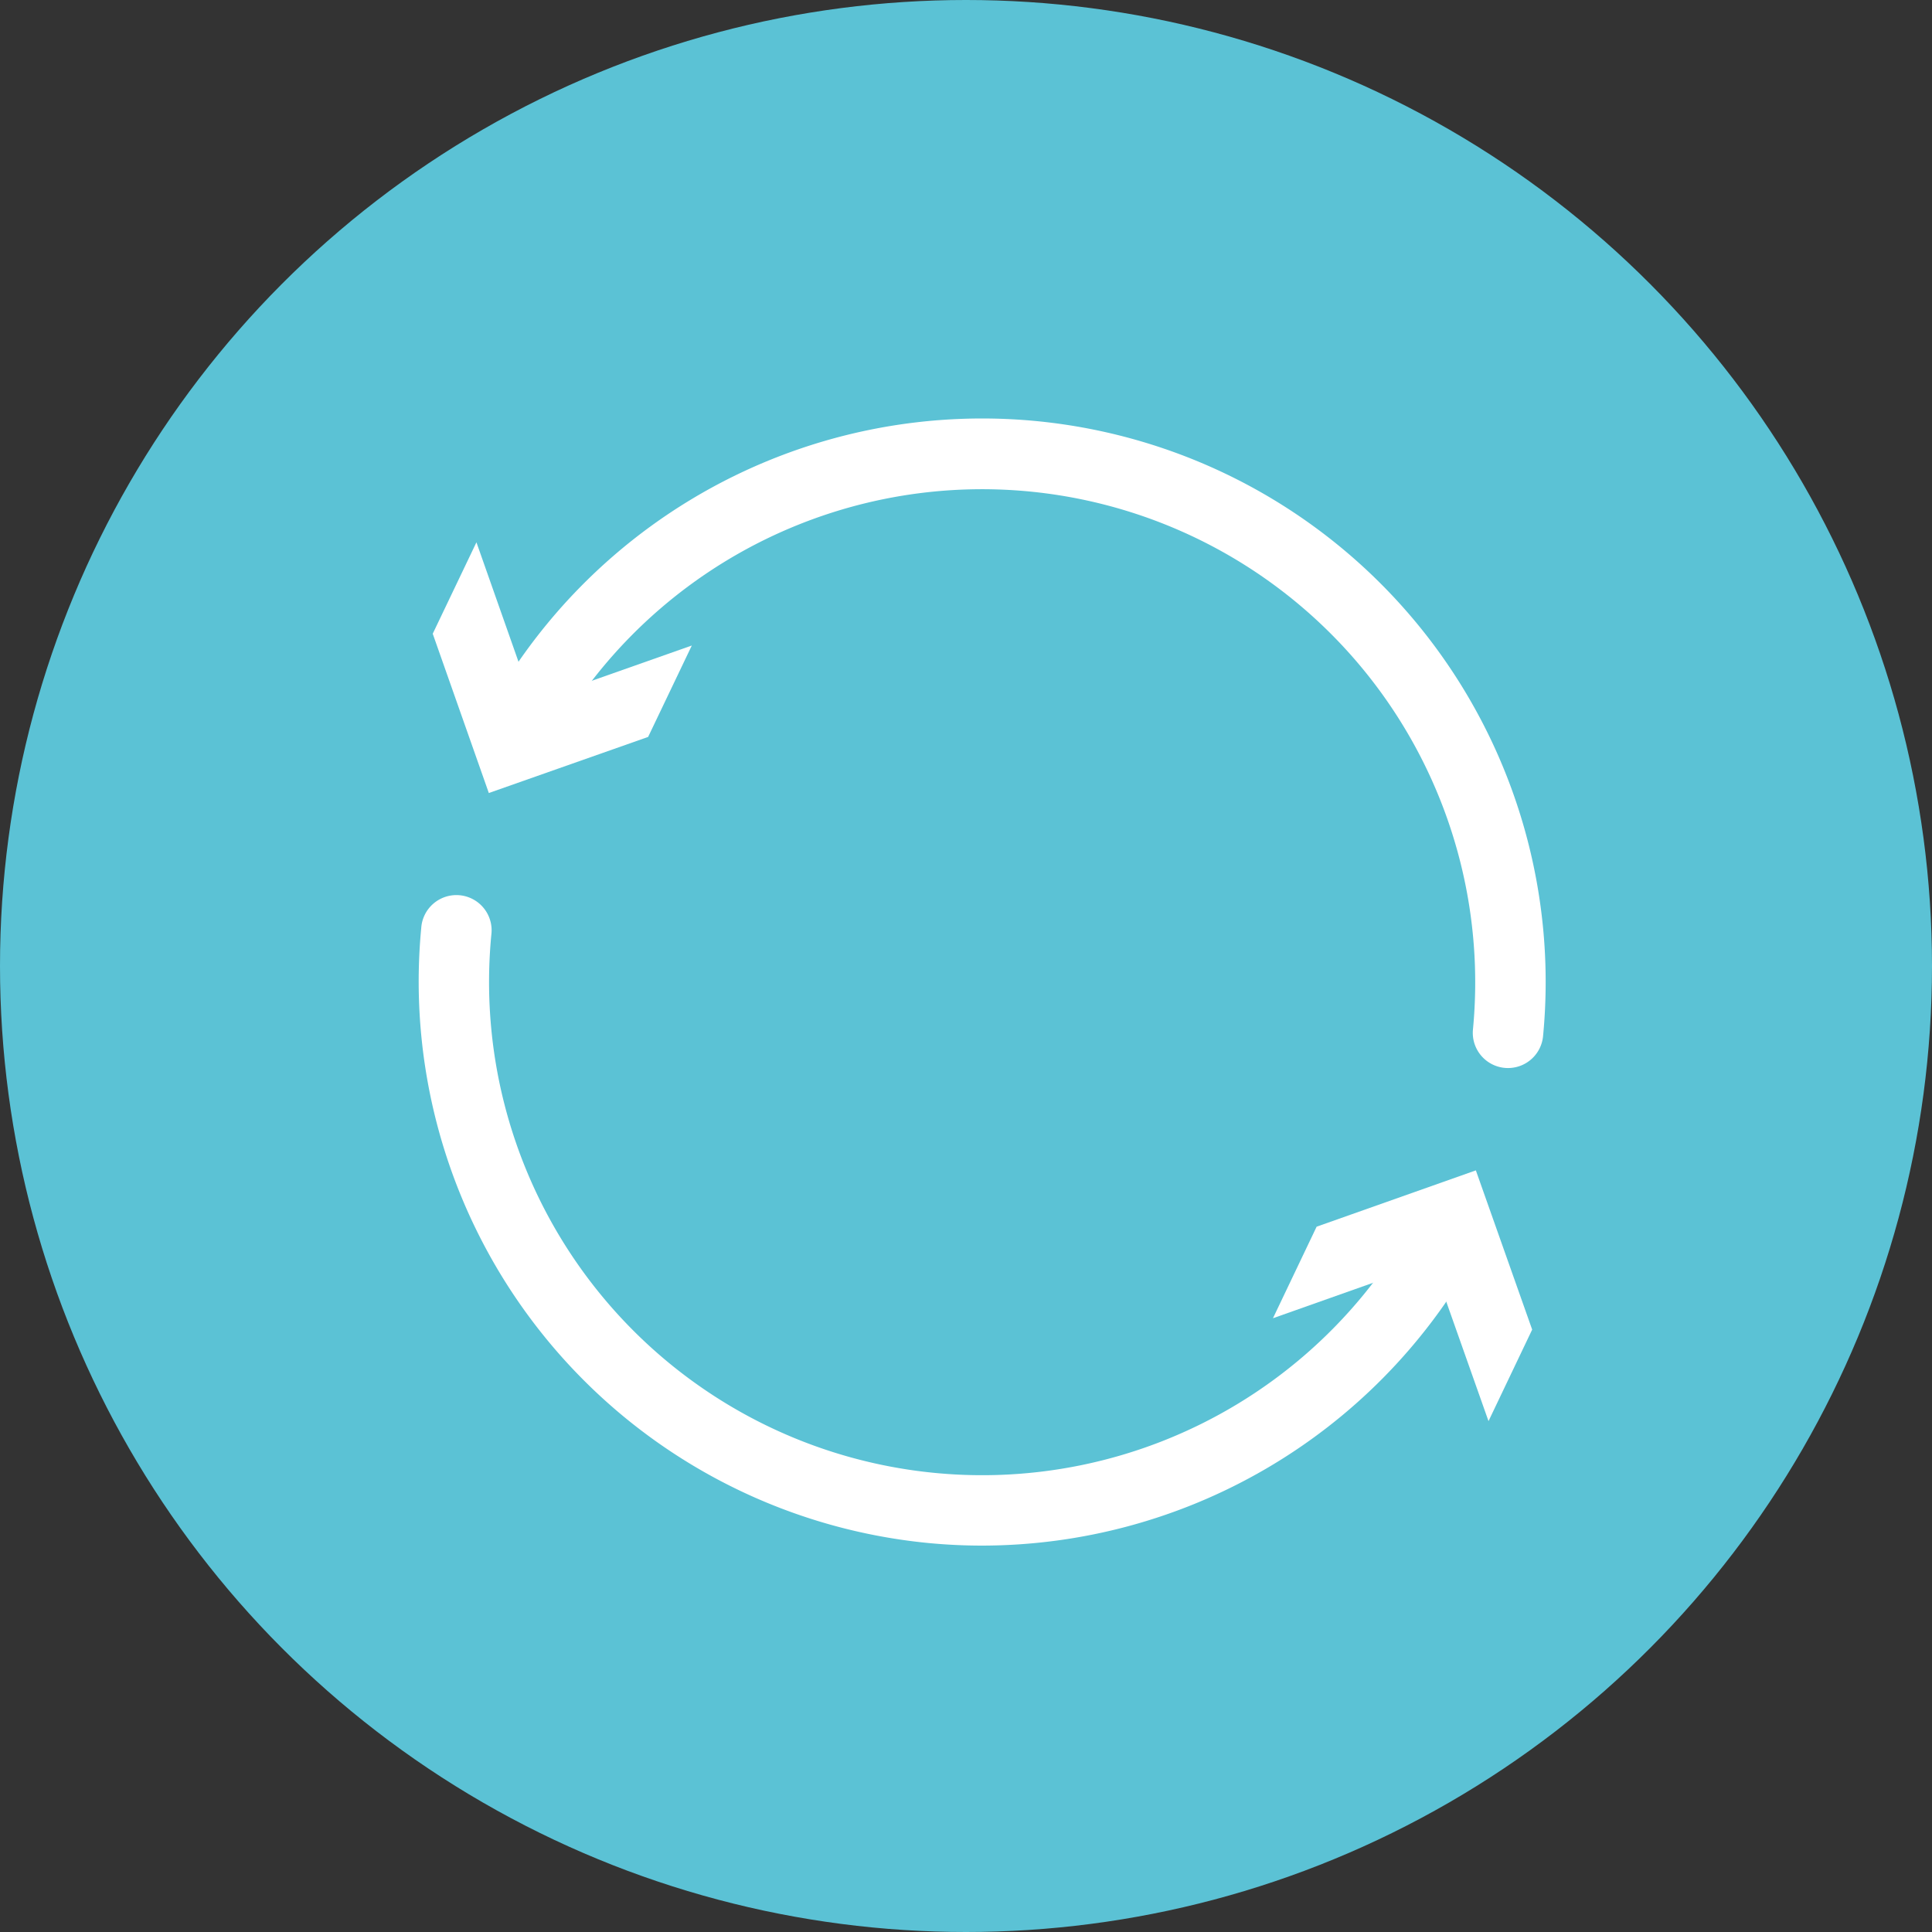 <?xml version="1.0" encoding="UTF-8"?><svg xmlns="http://www.w3.org/2000/svg" xmlns:xlink="http://www.w3.org/1999/xlink" width="60" height="60" viewBox="0 0 60 60">
  <rect x="0" y="0" width="60" height="60" fill="#333333" stroke="none"/>
  <defs>
    <clipPath id="clip-path">
      <rect id="Rectangle_4108" data-name="Rectangle 4108" width="35.003" height="35" fill="#fff"/>
    </clipPath>
  </defs>
  <g id="Group_19722" data-name="Group 19722" transform="translate(-242 -1052)">
    <g id="Group_11784" data-name="Group 11784">
      <g id="Group_11682" data-name="Group 11682" transform="translate(-290 238)">
        <circle id="Ellipse_1292" data-name="Ellipse 1292" cx="30" cy="30" r="30" transform="translate(532 814)" fill="#5bc2d5"/>
      </g>
      <g id="Group_11684" data-name="Group 11684" transform="translate(255 1065)">
        <g id="Group_10631" data-name="Group 10631" transform="translate(0 0)" clip-path="url(#clip-path)">
          <path id="Path_56264" data-name="Path 56264" d="M17.5,40.508q-.836,0-1.679-.081A17.52,17.52,0,0,1,.082,21.326a1.094,1.094,0,1,1,2.177.21,15.315,15.315,0,0,0,28.558,9.04,1.094,1.094,0,1,1,1.9,1.082A17.538,17.538,0,0,1,17.5,40.508" transform="translate(0 -5.508)" fill="#fff"/>
          <path id="Path_56265" data-name="Path 56265" d="M36.388,36.61l4.945-1.751,1.749,4.946,1.356-2.842-1.749-4.945-4.945,1.749Z" transform="translate(-9.855 -8.671)" fill="#fff"/>
          <path id="Path_56266" data-name="Path 56266" d="M34.633,20.169a1.05,1.05,0,0,1-.106-.005,1.093,1.093,0,0,1-.984-1.194A15.315,15.315,0,0,0,5,9.911,1.094,1.094,0,1,1,3.1,8.826,17.5,17.5,0,0,1,35.72,19.18a1.094,1.094,0,0,1-1.087.989" transform="translate(-0.799 0)" fill="#fff"/>
          <path id="Path_56267" data-name="Path 56267" d="M8.646,8.474,3.7,10.218,1.957,5.269.6,8.108l1.742,4.947,4.947-1.742Z" transform="translate(-0.161 -1.427)" fill="#fff"/>
        </g>
      </g>
    </g>
  </g>
</svg>
